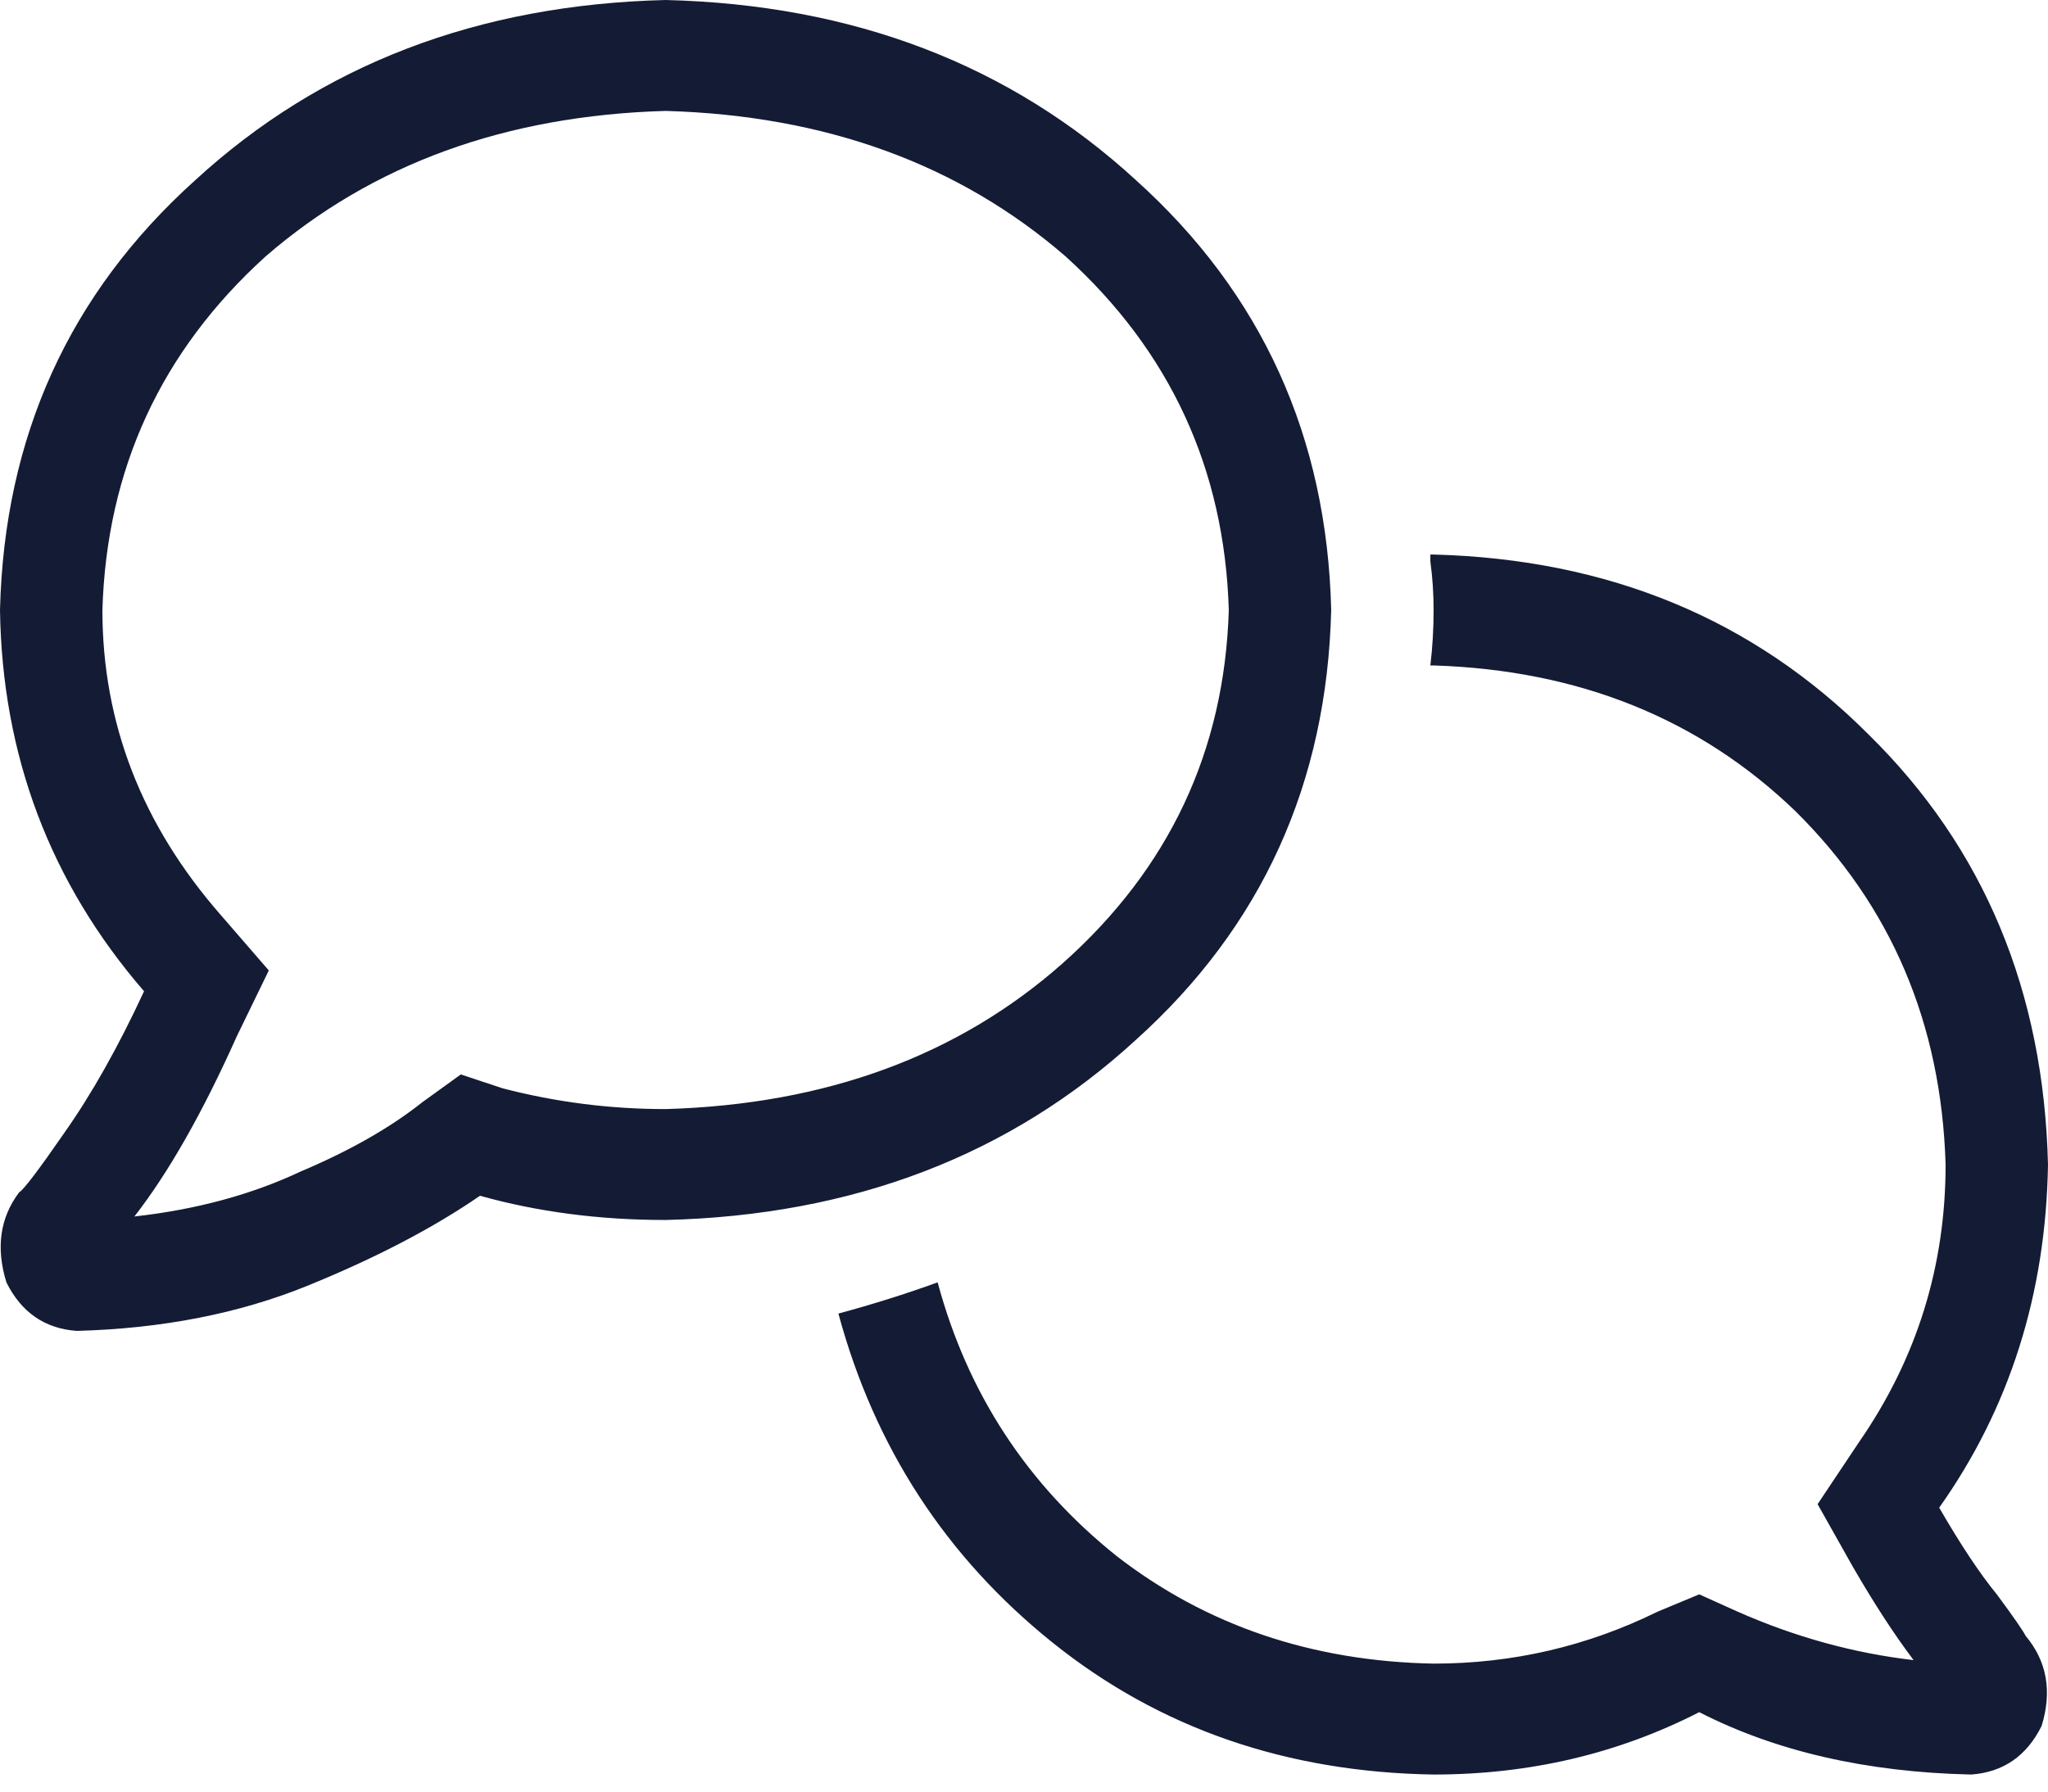 <svg width="24" height="21" viewBox="0 0 24 21" fill="none" xmlns="http://www.w3.org/2000/svg">
<path d="M15.6 7.15C15.55 5.119 14.787 3.44 13.312 2.112C11.838 0.758 10 0.054 7.8 -1.14441e-05C5.6 0.054 3.763 0.758 2.288 2.112C0.812 3.44 0.05 5.119 0 7.15C0.025 8.856 0.588 10.346 1.688 11.619C1.387 12.269 1.075 12.824 0.75 13.284C0.45 13.718 0.275 13.948 0.225 13.975C0 14.273 -0.05 14.625 0.075 15.031C0.25 15.383 0.525 15.573 0.9 15.6C1.9 15.573 2.8 15.397 3.6 15.072C4.4 14.747 5.075 14.395 5.625 14.016C6.3 14.205 7.025 14.3 7.8 14.3C10 14.246 11.838 13.542 13.312 12.188C14.787 10.86 15.55 9.181 15.6 7.15ZM7.8 13C7.15 13 6.513 12.919 5.888 12.756L5.4 12.594L4.95 12.919C4.575 13.217 4.1 13.488 3.525 13.731C2.95 14.002 2.3 14.178 1.575 14.259C1.975 13.745 2.375 13.041 2.775 12.147L3.15 11.375L2.587 10.725C1.663 9.669 1.2 8.477 1.2 7.15C1.25 5.498 1.887 4.117 3.112 3.006C4.362 1.923 5.925 1.354 7.8 1.3C9.675 1.354 11.238 1.923 12.488 3.006C13.713 4.117 14.35 5.498 14.4 7.15C14.35 8.802 13.7 10.183 12.45 11.294C11.225 12.377 9.675 12.946 7.8 13ZM22.725 17.672C23.55 16.507 23.975 15.167 24 13.65C23.95 11.619 23.25 9.94 21.9 8.612C20.55 7.258 18.85 6.554 16.8 6.5C16.775 6.5 16.762 6.5 16.762 6.5C16.762 6.527 16.762 6.554 16.762 6.581C16.788 6.771 16.8 6.96 16.8 7.15C16.8 7.367 16.788 7.583 16.762 7.8C16.762 7.8 16.775 7.8 16.8 7.8C18.5 7.854 19.913 8.423 21.038 9.506C22.163 10.617 22.75 11.998 22.8 13.65C22.8 14.842 22.462 15.925 21.788 16.9L21.3 17.631L21.712 18.363C21.962 18.796 22.2 19.161 22.425 19.459C21.725 19.378 21.038 19.189 20.363 18.891L19.913 18.688L19.425 18.891C18.6 19.297 17.725 19.5 16.8 19.5C15.375 19.473 14.137 19.053 13.088 18.241C12.037 17.401 11.338 16.331 10.988 15.031C10.613 15.167 10.225 15.289 9.825 15.397C10.25 16.968 11.088 18.254 12.338 19.256C13.588 20.258 15.075 20.773 16.8 20.8C17.925 20.8 18.962 20.556 19.913 20.069C20.812 20.529 21.875 20.773 23.1 20.8C23.475 20.773 23.75 20.583 23.925 20.231C24.05 19.825 23.988 19.473 23.738 19.175C23.712 19.121 23.6 18.958 23.4 18.688C23.2 18.444 22.975 18.105 22.725 17.672Z" fill="#141B34"/>
</svg>
